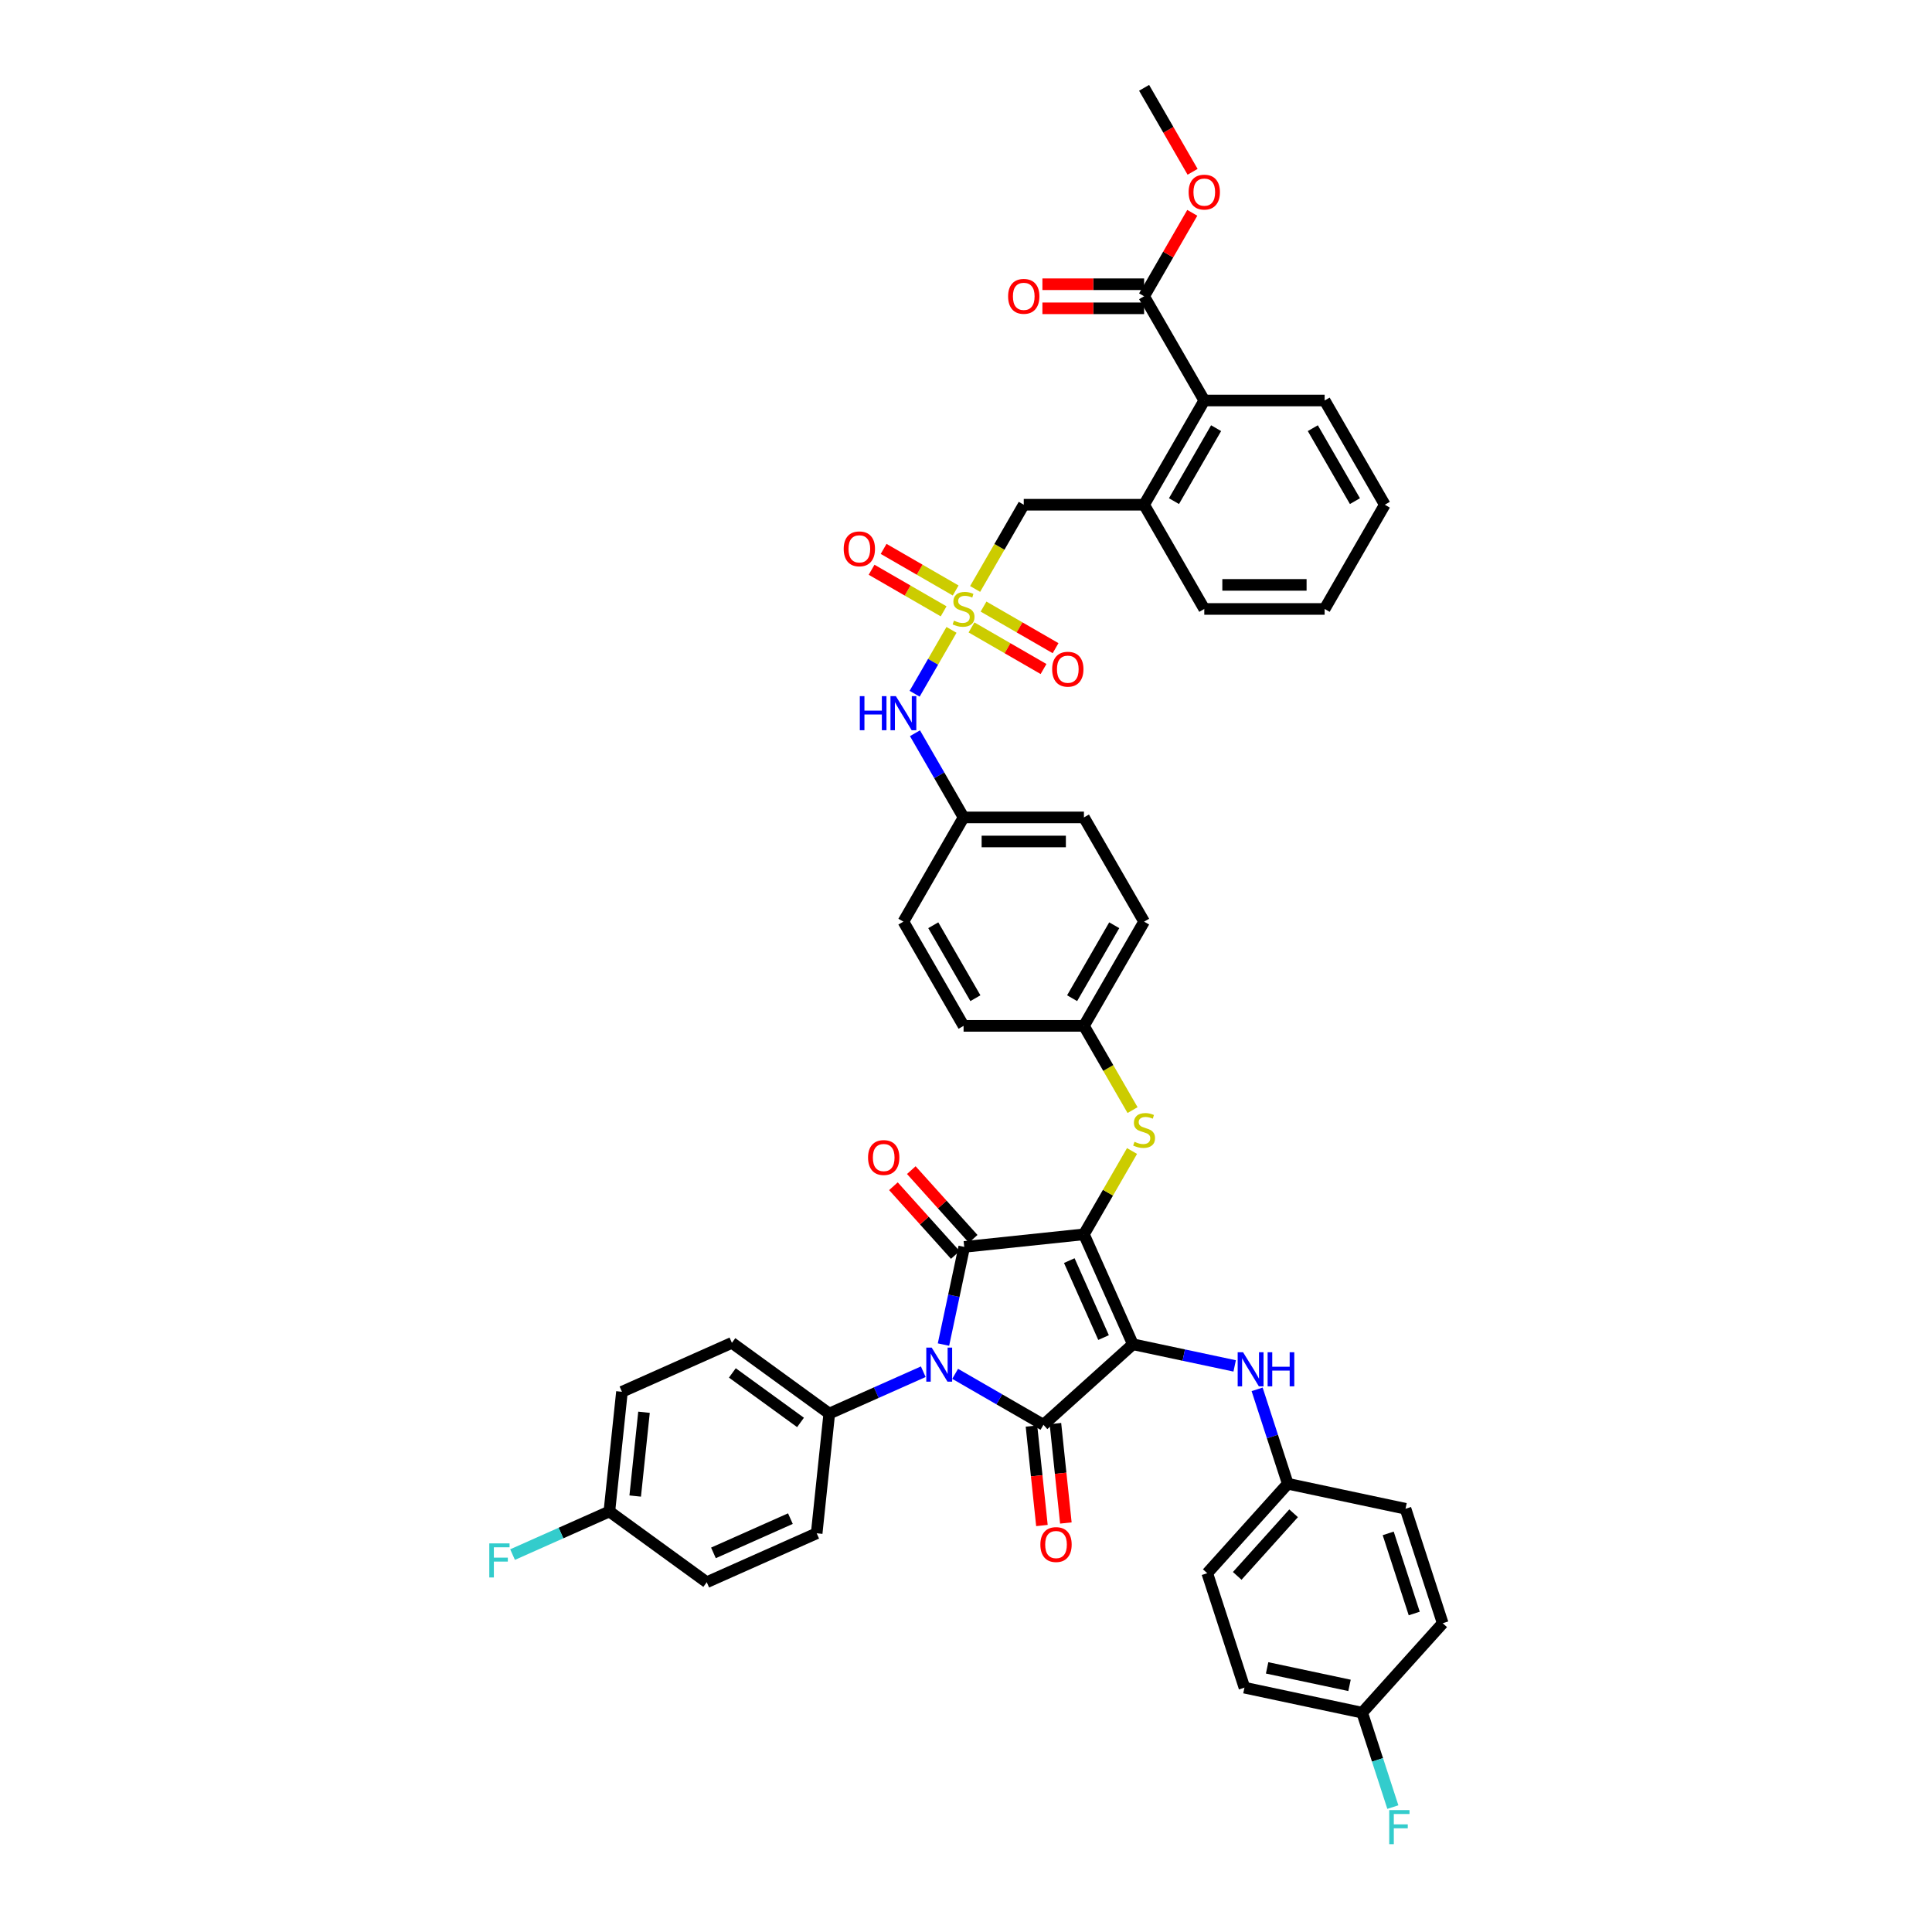 <?xml version='1.0' encoding='iso-8859-1'?>
<svg version='1.1' baseProfile='full'
              xmlns='http://www.w3.org/2000/svg'
                      xmlns:rdkit='http://www.rdkit.org/xml'
                      xmlns:xlink='http://www.w3.org/1999/xlink'
                  xml:space='preserve'
width='1000px' height='1000px' viewBox='0 0 1000 1000'>
<!-- END OF HEADER -->
<rect style='opacity:1.0;fill:#FFFFFF;stroke:none' width='1000' height='1000' x='0' y='0'> </rect>
<path class='bond-0' d='M 492.496,326.022 L 482.953,342.55' style='fill:none;fill-rule:evenodd;stroke:#CCCC00;stroke-width:6px;stroke-linecap:butt;stroke-linejoin:miter;stroke-opacity:1' />
<path class='bond-0' d='M 482.953,342.55 L 473.411,359.078' style='fill:none;fill-rule:evenodd;stroke:#0000FF;stroke-width:6px;stroke-linecap:butt;stroke-linejoin:miter;stroke-opacity:1' />
<path class='bond-1' d='M 502.845,324.755 L 521.489,335.519' style='fill:none;fill-rule:evenodd;stroke:#CCCC00;stroke-width:6px;stroke-linecap:butt;stroke-linejoin:miter;stroke-opacity:1' />
<path class='bond-1' d='M 521.489,335.519 L 540.132,346.283' style='fill:none;fill-rule:evenodd;stroke:#FF0000;stroke-width:6px;stroke-linecap:butt;stroke-linejoin:miter;stroke-opacity:1' />
<path class='bond-1' d='M 509.075,313.965 L 527.718,324.729' style='fill:none;fill-rule:evenodd;stroke:#CCCC00;stroke-width:6px;stroke-linecap:butt;stroke-linejoin:miter;stroke-opacity:1' />
<path class='bond-1' d='M 527.718,324.729 L 546.362,335.493' style='fill:none;fill-rule:evenodd;stroke:#FF0000;stroke-width:6px;stroke-linecap:butt;stroke-linejoin:miter;stroke-opacity:1' />
<path class='bond-2' d='M 494.647,305.636 L 476.004,294.872' style='fill:none;fill-rule:evenodd;stroke:#CCCC00;stroke-width:6px;stroke-linecap:butt;stroke-linejoin:miter;stroke-opacity:1' />
<path class='bond-2' d='M 476.004,294.872 L 457.36,284.108' style='fill:none;fill-rule:evenodd;stroke:#FF0000;stroke-width:6px;stroke-linecap:butt;stroke-linejoin:miter;stroke-opacity:1' />
<path class='bond-2' d='M 488.418,316.425 L 469.774,305.661' style='fill:none;fill-rule:evenodd;stroke:#CCCC00;stroke-width:6px;stroke-linecap:butt;stroke-linejoin:miter;stroke-opacity:1' />
<path class='bond-2' d='M 469.774,305.661 L 451.131,294.898' style='fill:none;fill-rule:evenodd;stroke:#FF0000;stroke-width:6px;stroke-linecap:butt;stroke-linejoin:miter;stroke-opacity:1' />
<path class='bond-3' d='M 504.724,304.842 L 517.309,283.045' style='fill:none;fill-rule:evenodd;stroke:#CCCC00;stroke-width:6px;stroke-linecap:butt;stroke-linejoin:miter;stroke-opacity:1' />
<path class='bond-3' d='M 517.309,283.045 L 529.893,261.247' style='fill:none;fill-rule:evenodd;stroke:#000000;stroke-width:6px;stroke-linecap:butt;stroke-linejoin:miter;stroke-opacity:1' />
<path class='bond-4' d='M 473.591,379.522 L 486.169,401.307' style='fill:none;fill-rule:evenodd;stroke:#0000FF;stroke-width:6px;stroke-linecap:butt;stroke-linejoin:miter;stroke-opacity:1' />
<path class='bond-4' d='M 486.169,401.307 L 498.746,423.092' style='fill:none;fill-rule:evenodd;stroke:#000000;stroke-width:6px;stroke-linecap:butt;stroke-linejoin:miter;stroke-opacity:1' />
<path class='bond-5' d='M 561.04,638.884 L 586.378,695.793' style='fill:none;fill-rule:evenodd;stroke:#000000;stroke-width:6px;stroke-linecap:butt;stroke-linejoin:miter;stroke-opacity:1' />
<path class='bond-5' d='M 553.459,652.488 L 571.195,692.324' style='fill:none;fill-rule:evenodd;stroke:#000000;stroke-width:6px;stroke-linecap:butt;stroke-linejoin:miter;stroke-opacity:1' />
<path class='bond-6' d='M 561.04,638.884 L 499.088,645.396' style='fill:none;fill-rule:evenodd;stroke:#000000;stroke-width:6px;stroke-linecap:butt;stroke-linejoin:miter;stroke-opacity:1' />
<path class='bond-7' d='M 561.04,638.884 L 573.488,617.324' style='fill:none;fill-rule:evenodd;stroke:#000000;stroke-width:6px;stroke-linecap:butt;stroke-linejoin:miter;stroke-opacity:1' />
<path class='bond-7' d='M 573.488,617.324 L 585.936,595.763' style='fill:none;fill-rule:evenodd;stroke:#CCCC00;stroke-width:6px;stroke-linecap:butt;stroke-linejoin:miter;stroke-opacity:1' />
<path class='bond-8' d='M 586.378,695.793 L 540.084,737.475' style='fill:none;fill-rule:evenodd;stroke:#000000;stroke-width:6px;stroke-linecap:butt;stroke-linejoin:miter;stroke-opacity:1' />
<path class='bond-9' d='M 586.378,695.793 L 612.72,701.392' style='fill:none;fill-rule:evenodd;stroke:#000000;stroke-width:6px;stroke-linecap:butt;stroke-linejoin:miter;stroke-opacity:1' />
<path class='bond-9' d='M 612.72,701.392 L 639.062,706.991' style='fill:none;fill-rule:evenodd;stroke:#0000FF;stroke-width:6px;stroke-linecap:butt;stroke-linejoin:miter;stroke-opacity:1' />
<path class='bond-10' d='M 540.084,737.475 L 517.234,724.283' style='fill:none;fill-rule:evenodd;stroke:#000000;stroke-width:6px;stroke-linecap:butt;stroke-linejoin:miter;stroke-opacity:1' />
<path class='bond-10' d='M 517.234,724.283 L 494.384,711.09' style='fill:none;fill-rule:evenodd;stroke:#0000FF;stroke-width:6px;stroke-linecap:butt;stroke-linejoin:miter;stroke-opacity:1' />
<path class='bond-11' d='M 533.889,738.127 L 536.594,763.864' style='fill:none;fill-rule:evenodd;stroke:#000000;stroke-width:6px;stroke-linecap:butt;stroke-linejoin:miter;stroke-opacity:1' />
<path class='bond-11' d='M 536.594,763.864 L 539.299,789.601' style='fill:none;fill-rule:evenodd;stroke:#FF0000;stroke-width:6px;stroke-linecap:butt;stroke-linejoin:miter;stroke-opacity:1' />
<path class='bond-11' d='M 546.279,736.824 L 548.984,762.562' style='fill:none;fill-rule:evenodd;stroke:#000000;stroke-width:6px;stroke-linecap:butt;stroke-linejoin:miter;stroke-opacity:1' />
<path class='bond-11' d='M 548.984,762.562 L 551.69,788.299' style='fill:none;fill-rule:evenodd;stroke:#FF0000;stroke-width:6px;stroke-linecap:butt;stroke-linejoin:miter;stroke-opacity:1' />
<path class='bond-12' d='M 477.888,710.001 L 453.558,720.833' style='fill:none;fill-rule:evenodd;stroke:#0000FF;stroke-width:6px;stroke-linecap:butt;stroke-linejoin:miter;stroke-opacity:1' />
<path class='bond-12' d='M 453.558,720.833 L 429.228,731.666' style='fill:none;fill-rule:evenodd;stroke:#000000;stroke-width:6px;stroke-linecap:butt;stroke-linejoin:miter;stroke-opacity:1' />
<path class='bond-13' d='M 488.342,695.95 L 493.715,670.673' style='fill:none;fill-rule:evenodd;stroke:#0000FF;stroke-width:6px;stroke-linecap:butt;stroke-linejoin:miter;stroke-opacity:1' />
<path class='bond-13' d='M 493.715,670.673 L 499.088,645.396' style='fill:none;fill-rule:evenodd;stroke:#000000;stroke-width:6px;stroke-linecap:butt;stroke-linejoin:miter;stroke-opacity:1' />
<path class='bond-14' d='M 503.717,641.227 L 487.703,623.443' style='fill:none;fill-rule:evenodd;stroke:#000000;stroke-width:6px;stroke-linecap:butt;stroke-linejoin:miter;stroke-opacity:1' />
<path class='bond-14' d='M 487.703,623.443 L 471.69,605.658' style='fill:none;fill-rule:evenodd;stroke:#FF0000;stroke-width:6px;stroke-linecap:butt;stroke-linejoin:miter;stroke-opacity:1' />
<path class='bond-14' d='M 494.458,649.564 L 478.445,631.779' style='fill:none;fill-rule:evenodd;stroke:#000000;stroke-width:6px;stroke-linecap:butt;stroke-linejoin:miter;stroke-opacity:1' />
<path class='bond-14' d='M 478.445,631.779 L 462.431,613.994' style='fill:none;fill-rule:evenodd;stroke:#FF0000;stroke-width:6px;stroke-linecap:butt;stroke-linejoin:miter;stroke-opacity:1' />
<path class='bond-15' d='M 650.682,719.122 L 658.621,743.556' style='fill:none;fill-rule:evenodd;stroke:#0000FF;stroke-width:6px;stroke-linecap:butt;stroke-linejoin:miter;stroke-opacity:1' />
<path class='bond-15' d='M 658.621,743.556 L 666.56,767.989' style='fill:none;fill-rule:evenodd;stroke:#000000;stroke-width:6px;stroke-linecap:butt;stroke-linejoin:miter;stroke-opacity:1' />
<path class='bond-16' d='M 586.21,574.583 L 573.625,552.785' style='fill:none;fill-rule:evenodd;stroke:#CCCC00;stroke-width:6px;stroke-linecap:butt;stroke-linejoin:miter;stroke-opacity:1' />
<path class='bond-16' d='M 573.625,552.785 L 561.04,530.988' style='fill:none;fill-rule:evenodd;stroke:#000000;stroke-width:6px;stroke-linecap:butt;stroke-linejoin:miter;stroke-opacity:1' />
<path class='bond-17' d='M 561.04,530.988 L 592.187,477.04' style='fill:none;fill-rule:evenodd;stroke:#000000;stroke-width:6px;stroke-linecap:butt;stroke-linejoin:miter;stroke-opacity:1' />
<path class='bond-17' d='M 554.923,516.666 L 576.726,478.903' style='fill:none;fill-rule:evenodd;stroke:#000000;stroke-width:6px;stroke-linecap:butt;stroke-linejoin:miter;stroke-opacity:1' />
<path class='bond-18' d='M 561.04,530.988 L 498.746,530.988' style='fill:none;fill-rule:evenodd;stroke:#000000;stroke-width:6px;stroke-linecap:butt;stroke-linejoin:miter;stroke-opacity:1' />
<path class='bond-19' d='M 498.746,423.092 L 467.599,477.04' style='fill:none;fill-rule:evenodd;stroke:#000000;stroke-width:6px;stroke-linecap:butt;stroke-linejoin:miter;stroke-opacity:1' />
<path class='bond-20' d='M 498.746,423.092 L 561.04,423.092' style='fill:none;fill-rule:evenodd;stroke:#000000;stroke-width:6px;stroke-linecap:butt;stroke-linejoin:miter;stroke-opacity:1' />
<path class='bond-20' d='M 508.09,435.55 L 551.696,435.55' style='fill:none;fill-rule:evenodd;stroke:#000000;stroke-width:6px;stroke-linecap:butt;stroke-linejoin:miter;stroke-opacity:1' />
<path class='bond-21' d='M 592.187,477.04 L 561.04,423.092' style='fill:none;fill-rule:evenodd;stroke:#000000;stroke-width:6px;stroke-linecap:butt;stroke-linejoin:miter;stroke-opacity:1' />
<path class='bond-22' d='M 666.56,767.989 L 727.493,780.941' style='fill:none;fill-rule:evenodd;stroke:#000000;stroke-width:6px;stroke-linecap:butt;stroke-linejoin:miter;stroke-opacity:1' />
<path class='bond-23' d='M 666.56,767.989 L 624.877,814.283' style='fill:none;fill-rule:evenodd;stroke:#000000;stroke-width:6px;stroke-linecap:butt;stroke-linejoin:miter;stroke-opacity:1' />
<path class='bond-23' d='M 669.566,783.27 L 640.388,815.675' style='fill:none;fill-rule:evenodd;stroke:#000000;stroke-width:6px;stroke-linecap:butt;stroke-linejoin:miter;stroke-opacity:1' />
<path class='bond-24' d='M 705.06,886.48 L 644.127,873.528' style='fill:none;fill-rule:evenodd;stroke:#000000;stroke-width:6px;stroke-linecap:butt;stroke-linejoin:miter;stroke-opacity:1' />
<path class='bond-24' d='M 698.51,872.35 L 655.857,863.284' style='fill:none;fill-rule:evenodd;stroke:#000000;stroke-width:6px;stroke-linecap:butt;stroke-linejoin:miter;stroke-opacity:1' />
<path class='bond-25' d='M 705.06,886.48 L 712.999,910.913' style='fill:none;fill-rule:evenodd;stroke:#000000;stroke-width:6px;stroke-linecap:butt;stroke-linejoin:miter;stroke-opacity:1' />
<path class='bond-25' d='M 712.999,910.913 L 720.938,935.346' style='fill:none;fill-rule:evenodd;stroke:#33CCCC;stroke-width:6px;stroke-linecap:butt;stroke-linejoin:miter;stroke-opacity:1' />
<path class='bond-26' d='M 705.06,886.48 L 746.743,840.186' style='fill:none;fill-rule:evenodd;stroke:#000000;stroke-width:6px;stroke-linecap:butt;stroke-linejoin:miter;stroke-opacity:1' />
<path class='bond-27' d='M 429.228,731.666 L 422.716,793.618' style='fill:none;fill-rule:evenodd;stroke:#000000;stroke-width:6px;stroke-linecap:butt;stroke-linejoin:miter;stroke-opacity:1' />
<path class='bond-28' d='M 429.228,731.666 L 378.831,695.05' style='fill:none;fill-rule:evenodd;stroke:#000000;stroke-width:6px;stroke-linecap:butt;stroke-linejoin:miter;stroke-opacity:1' />
<path class='bond-28' d='M 414.345,736.253 L 379.067,710.622' style='fill:none;fill-rule:evenodd;stroke:#000000;stroke-width:6px;stroke-linecap:butt;stroke-linejoin:miter;stroke-opacity:1' />
<path class='bond-29' d='M 315.411,782.34 L 321.922,720.387' style='fill:none;fill-rule:evenodd;stroke:#000000;stroke-width:6px;stroke-linecap:butt;stroke-linejoin:miter;stroke-opacity:1' />
<path class='bond-29' d='M 328.778,774.35 L 333.336,730.983' style='fill:none;fill-rule:evenodd;stroke:#000000;stroke-width:6px;stroke-linecap:butt;stroke-linejoin:miter;stroke-opacity:1' />
<path class='bond-30' d='M 315.411,782.34 L 290.358,793.494' style='fill:none;fill-rule:evenodd;stroke:#000000;stroke-width:6px;stroke-linecap:butt;stroke-linejoin:miter;stroke-opacity:1' />
<path class='bond-30' d='M 290.358,793.494 L 265.305,804.649' style='fill:none;fill-rule:evenodd;stroke:#33CCCC;stroke-width:6px;stroke-linecap:butt;stroke-linejoin:miter;stroke-opacity:1' />
<path class='bond-31' d='M 315.411,782.34 L 365.808,818.956' style='fill:none;fill-rule:evenodd;stroke:#000000;stroke-width:6px;stroke-linecap:butt;stroke-linejoin:miter;stroke-opacity:1' />
<path class='bond-32' d='M 422.716,793.618 L 365.808,818.956' style='fill:none;fill-rule:evenodd;stroke:#000000;stroke-width:6px;stroke-linecap:butt;stroke-linejoin:miter;stroke-opacity:1' />
<path class='bond-32' d='M 409.112,786.037 L 369.277,803.773' style='fill:none;fill-rule:evenodd;stroke:#000000;stroke-width:6px;stroke-linecap:butt;stroke-linejoin:miter;stroke-opacity:1' />
<path class='bond-33' d='M 378.831,695.05 L 321.922,720.387' style='fill:none;fill-rule:evenodd;stroke:#000000;stroke-width:6px;stroke-linecap:butt;stroke-linejoin:miter;stroke-opacity:1' />
<path class='bond-34' d='M 727.493,780.941 L 746.743,840.186' style='fill:none;fill-rule:evenodd;stroke:#000000;stroke-width:6px;stroke-linecap:butt;stroke-linejoin:miter;stroke-opacity:1' />
<path class='bond-34' d='M 718.531,793.678 L 732.006,835.149' style='fill:none;fill-rule:evenodd;stroke:#000000;stroke-width:6px;stroke-linecap:butt;stroke-linejoin:miter;stroke-opacity:1' />
<path class='bond-35' d='M 624.877,814.283 L 644.127,873.528' style='fill:none;fill-rule:evenodd;stroke:#000000;stroke-width:6px;stroke-linecap:butt;stroke-linejoin:miter;stroke-opacity:1' />
<path class='bond-36' d='M 498.746,530.988 L 467.599,477.04' style='fill:none;fill-rule:evenodd;stroke:#000000;stroke-width:6px;stroke-linecap:butt;stroke-linejoin:miter;stroke-opacity:1' />
<path class='bond-36' d='M 504.864,516.666 L 483.061,478.903' style='fill:none;fill-rule:evenodd;stroke:#000000;stroke-width:6px;stroke-linecap:butt;stroke-linejoin:miter;stroke-opacity:1' />
<path class='bond-37' d='M 592.187,153.351 L 623.334,207.299' style='fill:none;fill-rule:evenodd;stroke:#000000;stroke-width:6px;stroke-linecap:butt;stroke-linejoin:miter;stroke-opacity:1' />
<path class='bond-38' d='M 592.187,147.121 L 565.868,147.121' style='fill:none;fill-rule:evenodd;stroke:#000000;stroke-width:6px;stroke-linecap:butt;stroke-linejoin:miter;stroke-opacity:1' />
<path class='bond-38' d='M 565.868,147.121 L 539.549,147.121' style='fill:none;fill-rule:evenodd;stroke:#FF0000;stroke-width:6px;stroke-linecap:butt;stroke-linejoin:miter;stroke-opacity:1' />
<path class='bond-38' d='M 592.187,159.58 L 565.868,159.58' style='fill:none;fill-rule:evenodd;stroke:#000000;stroke-width:6px;stroke-linecap:butt;stroke-linejoin:miter;stroke-opacity:1' />
<path class='bond-38' d='M 565.868,159.58 L 539.549,159.58' style='fill:none;fill-rule:evenodd;stroke:#FF0000;stroke-width:6px;stroke-linecap:butt;stroke-linejoin:miter;stroke-opacity:1' />
<path class='bond-39' d='M 592.187,153.351 L 604.657,131.753' style='fill:none;fill-rule:evenodd;stroke:#000000;stroke-width:6px;stroke-linecap:butt;stroke-linejoin:miter;stroke-opacity:1' />
<path class='bond-39' d='M 604.657,131.753 L 617.127,110.155' style='fill:none;fill-rule:evenodd;stroke:#FF0000;stroke-width:6px;stroke-linecap:butt;stroke-linejoin:miter;stroke-opacity:1' />
<path class='bond-40' d='M 592.187,261.247 L 529.893,261.247' style='fill:none;fill-rule:evenodd;stroke:#000000;stroke-width:6px;stroke-linecap:butt;stroke-linejoin:miter;stroke-opacity:1' />
<path class='bond-41' d='M 592.187,261.247 L 623.334,207.299' style='fill:none;fill-rule:evenodd;stroke:#000000;stroke-width:6px;stroke-linecap:butt;stroke-linejoin:miter;stroke-opacity:1' />
<path class='bond-41' d='M 607.649,259.384 L 629.452,221.621' style='fill:none;fill-rule:evenodd;stroke:#000000;stroke-width:6px;stroke-linecap:butt;stroke-linejoin:miter;stroke-opacity:1' />
<path class='bond-42' d='M 592.187,261.247 L 623.334,315.195' style='fill:none;fill-rule:evenodd;stroke:#000000;stroke-width:6px;stroke-linecap:butt;stroke-linejoin:miter;stroke-opacity:1' />
<path class='bond-43' d='M 623.334,207.299 L 685.628,207.299' style='fill:none;fill-rule:evenodd;stroke:#000000;stroke-width:6px;stroke-linecap:butt;stroke-linejoin:miter;stroke-opacity:1' />
<path class='bond-44' d='M 617.285,88.925 L 604.736,67.19' style='fill:none;fill-rule:evenodd;stroke:#FF0000;stroke-width:6px;stroke-linecap:butt;stroke-linejoin:miter;stroke-opacity:1' />
<path class='bond-44' d='M 604.736,67.19 L 592.187,45.455' style='fill:none;fill-rule:evenodd;stroke:#000000;stroke-width:6px;stroke-linecap:butt;stroke-linejoin:miter;stroke-opacity:1' />
<path class='bond-45' d='M 623.334,315.195 L 685.628,315.195' style='fill:none;fill-rule:evenodd;stroke:#000000;stroke-width:6px;stroke-linecap:butt;stroke-linejoin:miter;stroke-opacity:1' />
<path class='bond-45' d='M 632.678,302.737 L 676.284,302.737' style='fill:none;fill-rule:evenodd;stroke:#000000;stroke-width:6px;stroke-linecap:butt;stroke-linejoin:miter;stroke-opacity:1' />
<path class='bond-46' d='M 685.628,207.299 L 716.775,261.247' style='fill:none;fill-rule:evenodd;stroke:#000000;stroke-width:6px;stroke-linecap:butt;stroke-linejoin:miter;stroke-opacity:1' />
<path class='bond-46' d='M 679.511,221.621 L 701.314,259.384' style='fill:none;fill-rule:evenodd;stroke:#000000;stroke-width:6px;stroke-linecap:butt;stroke-linejoin:miter;stroke-opacity:1' />
<path class='bond-47' d='M 685.628,315.195 L 716.775,261.247' style='fill:none;fill-rule:evenodd;stroke:#000000;stroke-width:6px;stroke-linecap:butt;stroke-linejoin:miter;stroke-opacity:1' />
<path  class='atom-0' d='M 493.763 321.25
Q 493.962 321.325, 494.784 321.674
Q 495.607 322.023, 496.504 322.247
Q 497.426 322.446, 498.323 322.446
Q 499.992 322.446, 500.964 321.649
Q 501.936 320.827, 501.936 319.406
Q 501.936 318.435, 501.437 317.837
Q 500.964 317.239, 500.216 316.915
Q 499.469 316.591, 498.223 316.217
Q 496.653 315.744, 495.706 315.295
Q 494.784 314.846, 494.112 313.9
Q 493.464 312.953, 493.464 311.358
Q 493.464 309.14, 494.959 307.77
Q 496.479 306.399, 499.469 306.399
Q 501.512 306.399, 503.83 307.371
L 503.256 309.29
Q 501.138 308.418, 499.544 308.418
Q 497.824 308.418, 496.878 309.14
Q 495.931 309.838, 495.956 311.059
Q 495.956 312.006, 496.429 312.579
Q 496.927 313.152, 497.625 313.476
Q 498.348 313.8, 499.544 314.174
Q 501.138 314.672, 502.085 315.17
Q 503.032 315.669, 503.705 316.69
Q 504.403 317.687, 504.403 319.406
Q 504.403 321.848, 502.758 323.169
Q 501.138 324.465, 498.422 324.465
Q 496.853 324.465, 495.657 324.116
Q 494.485 323.792, 493.09 323.219
L 493.763 321.25
' fill='#CCCC00'/>
<path  class='atom-1' d='M 445.036 360.323
L 447.429 360.323
L 447.429 367.823
L 456.449 367.823
L 456.449 360.323
L 458.841 360.323
L 458.841 377.964
L 456.449 377.964
L 456.449 369.816
L 447.429 369.816
L 447.429 377.964
L 445.036 377.964
L 445.036 360.323
' fill='#0000FF'/>
<path  class='atom-1' d='M 463.7 360.323
L 469.481 369.667
Q 470.054 370.589, 470.976 372.258
Q 471.898 373.928, 471.947 374.027
L 471.947 360.323
L 474.29 360.323
L 474.29 377.964
L 471.873 377.964
L 465.668 367.748
Q 464.946 366.552, 464.173 365.182
Q 463.426 363.811, 463.201 363.388
L 463.201 377.964
L 460.909 377.964
L 460.909 360.323
L 463.7 360.323
' fill='#0000FF'/>
<path  class='atom-2' d='M 544.596 346.392
Q 544.596 342.156, 546.689 339.789
Q 548.782 337.422, 552.694 337.422
Q 556.607 337.422, 558.7 339.789
Q 560.793 342.156, 560.793 346.392
Q 560.793 350.678, 558.675 353.12
Q 556.557 355.537, 552.694 355.537
Q 548.807 355.537, 546.689 353.12
Q 544.596 350.703, 544.596 346.392
M 552.694 353.544
Q 555.386 353.544, 556.831 351.749
Q 558.301 349.93, 558.301 346.392
Q 558.301 342.929, 556.831 341.184
Q 555.386 339.415, 552.694 339.415
Q 550.003 339.415, 548.533 341.159
Q 547.088 342.904, 547.088 346.392
Q 547.088 349.955, 548.533 351.749
Q 550.003 353.544, 552.694 353.544
' fill='#FF0000'/>
<path  class='atom-3' d='M 436.7 284.098
Q 436.7 279.862, 438.793 277.495
Q 440.886 275.128, 444.798 275.128
Q 448.71 275.128, 450.803 277.495
Q 452.896 279.862, 452.896 284.098
Q 452.896 288.384, 450.778 290.826
Q 448.66 293.243, 444.798 293.243
Q 440.911 293.243, 438.793 290.826
Q 436.7 288.409, 436.7 284.098
M 444.798 291.25
Q 447.489 291.25, 448.934 289.455
Q 450.405 287.636, 450.405 284.098
Q 450.405 280.635, 448.934 278.89
Q 447.489 277.121, 444.798 277.121
Q 442.107 277.121, 440.637 278.865
Q 439.192 280.61, 439.192 284.098
Q 439.192 287.661, 440.637 289.455
Q 442.107 291.25, 444.798 291.25
' fill='#FF0000'/>
<path  class='atom-7' d='M 482.236 697.508
L 488.017 706.852
Q 488.59 707.774, 489.512 709.443
Q 490.434 711.113, 490.484 711.212
L 490.484 697.508
L 492.826 697.508
L 492.826 715.149
L 490.409 715.149
L 484.205 704.933
Q 483.482 703.737, 482.71 702.367
Q 481.962 700.996, 481.738 700.573
L 481.738 715.149
L 479.446 715.149
L 479.446 697.508
L 482.236 697.508
' fill='#0000FF'/>
<path  class='atom-9' d='M 643.411 699.923
L 649.191 709.268
Q 649.765 710.19, 650.687 711.859
Q 651.609 713.528, 651.658 713.628
L 651.658 699.923
L 654.001 699.923
L 654.001 717.565
L 651.584 717.565
L 645.379 707.349
Q 644.656 706.153, 643.884 704.782
Q 643.137 703.412, 642.912 702.988
L 642.912 717.565
L 640.62 717.565
L 640.62 699.923
L 643.411 699.923
' fill='#0000FF'/>
<path  class='atom-9' d='M 656.119 699.923
L 658.511 699.923
L 658.511 707.424
L 667.531 707.424
L 667.531 699.923
L 669.923 699.923
L 669.923 717.565
L 667.531 717.565
L 667.531 709.417
L 658.511 709.417
L 658.511 717.565
L 656.119 717.565
L 656.119 699.923
' fill='#0000FF'/>
<path  class='atom-10' d='M 587.204 590.991
Q 587.403 591.066, 588.225 591.415
Q 589.048 591.764, 589.945 591.988
Q 590.867 592.187, 591.764 592.187
Q 593.433 592.187, 594.405 591.39
Q 595.377 590.567, 595.377 589.147
Q 595.377 588.175, 594.878 587.577
Q 594.405 586.979, 593.657 586.655
Q 592.91 586.332, 591.664 585.958
Q 590.094 585.484, 589.147 585.036
Q 588.225 584.587, 587.553 583.64
Q 586.905 582.694, 586.905 581.099
Q 586.905 578.881, 588.4 577.511
Q 589.92 576.14, 592.91 576.14
Q 594.953 576.14, 597.27 577.112
L 596.697 579.031
Q 594.579 578.159, 592.985 578.159
Q 591.265 578.159, 590.318 578.881
Q 589.372 579.579, 589.397 580.8
Q 589.397 581.747, 589.87 582.32
Q 590.368 582.893, 591.066 583.217
Q 591.789 583.541, 592.985 583.915
Q 594.579 584.413, 595.526 584.911
Q 596.473 585.41, 597.146 586.431
Q 597.844 587.428, 597.844 589.147
Q 597.844 591.589, 596.199 592.91
Q 594.579 594.205, 591.863 594.205
Q 590.294 594.205, 589.097 593.857
Q 587.926 593.533, 586.531 592.96
L 587.204 590.991
' fill='#CCCC00'/>
<path  class='atom-11' d='M 449.307 599.152
Q 449.307 594.916, 451.4 592.549
Q 453.493 590.182, 457.405 590.182
Q 461.317 590.182, 463.41 592.549
Q 465.503 594.916, 465.503 599.152
Q 465.503 603.438, 463.385 605.88
Q 461.267 608.297, 457.405 608.297
Q 453.518 608.297, 451.4 605.88
Q 449.307 603.463, 449.307 599.152
M 457.405 606.304
Q 460.096 606.304, 461.541 604.509
Q 463.011 602.69, 463.011 599.152
Q 463.011 595.689, 461.541 593.944
Q 460.096 592.175, 457.405 592.175
Q 454.714 592.175, 453.244 593.919
Q 451.798 595.664, 451.798 599.152
Q 451.798 602.715, 453.244 604.509
Q 454.714 606.304, 457.405 606.304
' fill='#FF0000'/>
<path  class='atom-12' d='M 538.497 799.478
Q 538.497 795.242, 540.59 792.875
Q 542.684 790.508, 546.596 790.508
Q 550.508 790.508, 552.601 792.875
Q 554.694 795.242, 554.694 799.478
Q 554.694 803.764, 552.576 806.206
Q 550.458 808.623, 546.596 808.623
Q 542.708 808.623, 540.59 806.206
Q 538.497 803.789, 538.497 799.478
M 546.596 806.629
Q 549.287 806.629, 550.732 804.835
Q 552.202 803.016, 552.202 799.478
Q 552.202 796.014, 550.732 794.27
Q 549.287 792.501, 546.596 792.501
Q 543.904 792.501, 542.434 794.245
Q 540.989 795.99, 540.989 799.478
Q 540.989 803.041, 542.434 804.835
Q 543.904 806.629, 546.596 806.629
' fill='#FF0000'/>
<path  class='atom-18' d='M 719.065 936.904
L 729.555 936.904
L 729.555 938.922
L 721.432 938.922
L 721.432 944.279
L 728.658 944.279
L 728.658 946.323
L 721.432 946.323
L 721.432 954.545
L 719.065 954.545
L 719.065 936.904
' fill='#33CCCC'/>
<path  class='atom-21' d='M 253.257 798.857
L 263.748 798.857
L 263.748 800.875
L 255.624 800.875
L 255.624 806.232
L 262.851 806.232
L 262.851 808.275
L 255.624 808.275
L 255.624 816.498
L 253.257 816.498
L 253.257 798.857
' fill='#33CCCC'/>
<path  class='atom-37' d='M 521.795 153.401
Q 521.795 149.165, 523.888 146.798
Q 525.981 144.43, 529.893 144.43
Q 533.805 144.43, 535.898 146.798
Q 537.992 149.165, 537.992 153.401
Q 537.992 157.687, 535.874 160.128
Q 533.756 162.545, 529.893 162.545
Q 526.006 162.545, 523.888 160.128
Q 521.795 157.711, 521.795 153.401
M 529.893 160.552
Q 532.584 160.552, 534.03 158.758
Q 535.5 156.939, 535.5 153.401
Q 535.5 149.937, 534.03 148.193
Q 532.584 146.424, 529.893 146.424
Q 527.202 146.424, 525.732 148.168
Q 524.287 149.912, 524.287 153.401
Q 524.287 156.964, 525.732 158.758
Q 527.202 160.552, 529.893 160.552
' fill='#FF0000'/>
<path  class='atom-38' d='M 615.236 99.453
Q 615.236 95.216, 617.329 92.849
Q 619.422 90.482, 623.334 90.482
Q 627.246 90.482, 629.339 92.849
Q 631.432 95.216, 631.432 99.453
Q 631.432 103.738, 629.314 106.18
Q 627.196 108.597, 623.334 108.597
Q 619.447 108.597, 617.329 106.18
Q 615.236 103.763, 615.236 99.453
M 623.334 106.604
Q 626.025 106.604, 627.471 104.81
Q 628.941 102.991, 628.941 99.453
Q 628.941 95.989, 627.471 94.245
Q 626.025 92.476, 623.334 92.476
Q 620.643 92.476, 619.173 94.22
Q 617.728 95.964, 617.728 99.453
Q 617.728 103.016, 619.173 104.81
Q 620.643 106.604, 623.334 106.604
' fill='#FF0000'/>
</svg>
